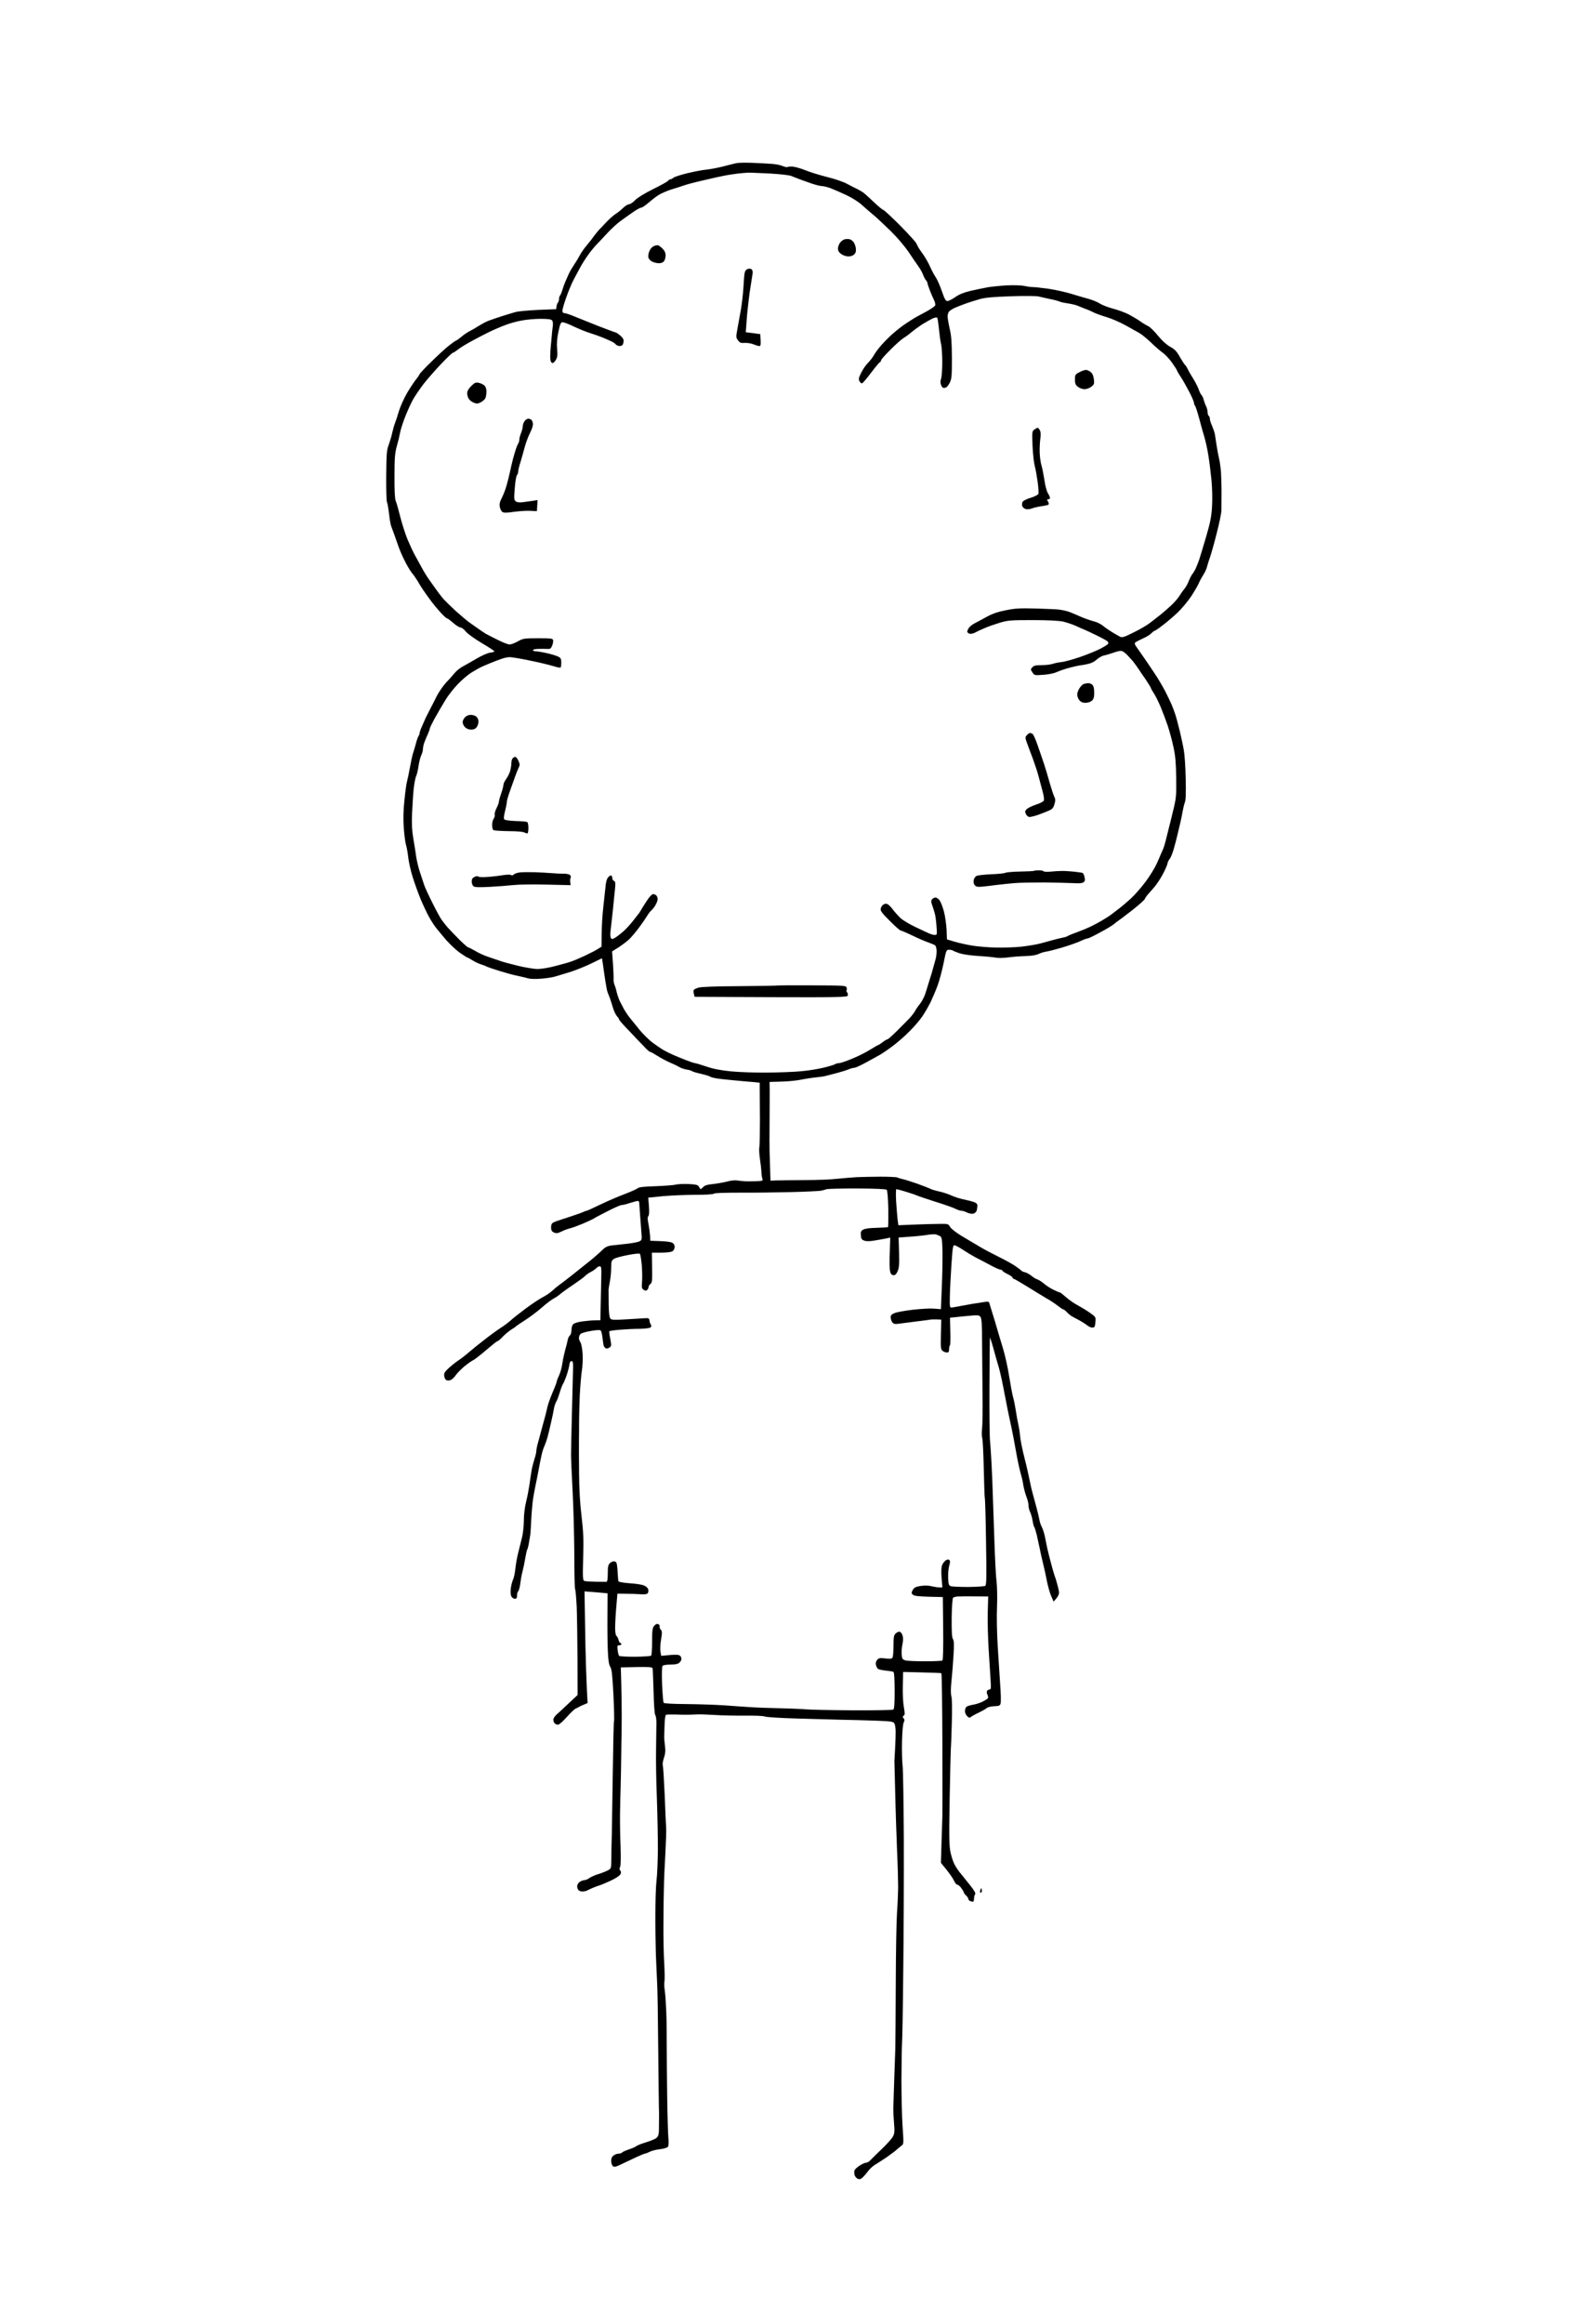 <?xml version="1.0" standalone="no"?>
<!DOCTYPE svg PUBLIC "-//W3C//DTD SVG 20010904//EN"
 "http://www.w3.org/TR/2001/REC-SVG-20010904/DTD/svg10.dtd">
<svg version="1.0" xmlns="http://www.w3.org/2000/svg"
 width="1404pt" height="2048pt" viewBox="0 0 1404 2048"
 preserveAspectRatio="xMidYMid meet">
<g transform="translate(0,2048) scale(0.1,-0.1)"
fill="#000000" stroke="none">
<g>
<path d="M6635 19045 c-60 2 -121 1 -135 -2 -14 -2 -65 -15 -115 -28 -49 -13
-119 -26 -155 -30 -36 -3 -112 -18 -170 -32 -58 -14 -112 -32 -121 -39 -8 -8
-20 -14 -26 -14 -6 0 -16 -6 -22 -14 -6 -8 -67 -41 -134 -74 -72 -36 -136 -75
-156 -96 -19 -20 -43 -36 -53 -36 -10 0 -33 -14 -51 -31 -17 -17 -48 -42 -67
-54 -19 -12 -55 -44 -80 -70 -25 -27 -54 -58 -66 -69 -11 -12 -30 -36 -43 -53
-12 -18 -41 -55 -64 -82 -23 -27 -51 -67 -62 -88 -11 -21 -33 -58 -50 -83 -17
-25 -39 -62 -48 -82 -9 -21 -23 -53 -31 -70 -8 -18 -20 -51 -26 -73 -7 -22
-16 -44 -21 -49 -5 -6 -9 -19 -9 -31 0 -12 -4 -25 -9 -30 -5 -6 -11 -21 -13
-35 l-3 -25 -155 -6 c-85 -4 -175 -12 -200 -18 -25 -7 -81 -24 -125 -38 -44
-14 -98 -33 -120 -41 -22 -9 -59 -29 -83 -44 -24 -16 -61 -37 -83 -48 -21 -11
-53 -33 -71 -49 -18 -15 -38 -30 -45 -32 -7 -2 -38 -24 -69 -49 -31 -25 -101
-89 -155 -143 -55 -53 -99 -101 -99 -105 0 -4 -13 -23 -28 -42 -16 -19 -52
-73 -80 -120 -28 -47 -60 -119 -73 -160 -12 -41 -27 -88 -34 -105 -7 -16 -18
-55 -25 -85 -6 -30 -21 -80 -32 -110 -18 -48 -20 -82 -22 -270 -1 -118 2 -223
6 -233 5 -9 13 -56 19 -105 5 -48 14 -96 18 -107 4 -11 16 -42 26 -70 10 -27
26 -75 37 -105 10 -30 34 -87 54 -126 19 -40 48 -89 64 -110 17 -20 40 -53 52
-73 11 -20 32 -54 47 -76 14 -22 48 -69 75 -105 27 -36 68 -84 90 -107 22 -24
44 -43 49 -43 5 0 29 -18 54 -40 25 -22 54 -40 64 -40 10 0 31 -16 46 -35 16
-20 77 -64 141 -102 61 -36 112 -69 112 -73 0 -4 -17 -10 -38 -12 -21 -3 -72
-25 -113 -49 -41 -24 -95 -55 -121 -69 -26 -13 -61 -40 -77 -60 -16 -20 -52
-59 -78 -87 -26 -28 -63 -82 -82 -119 -18 -38 -45 -89 -58 -114 -13 -25 -30
-58 -38 -75 -7 -16 -23 -51 -34 -77 -12 -26 -21 -54 -21 -61 0 -7 -4 -17 -8
-22 -5 -6 -17 -39 -26 -75 -10 -36 -22 -76 -27 -90 -4 -14 -15 -65 -24 -115
-9 -49 -20 -103 -25 -120 -5 -16 -16 -91 -23 -165 -10 -91 -12 -171 -6 -245 4
-60 13 -128 19 -149 7 -22 16 -72 20 -110 4 -39 21 -116 38 -171 17 -55 49
-144 71 -198 23 -54 56 -124 73 -155 17 -31 45 -75 62 -97 17 -22 60 -73 95
-114 36 -40 91 -91 123 -112 31 -22 59 -39 63 -39 3 0 22 -11 43 -24 20 -13
55 -29 77 -36 22 -7 45 -16 50 -20 6 -3 55 -20 110 -37 55 -17 127 -37 160
-43 33 -7 75 -17 93 -22 19 -6 69 -7 115 -3 45 3 102 12 127 20 25 7 85 26
135 41 49 16 131 49 182 74 l92 45 10 -65 c5 -36 14 -101 21 -144 7 -44 15
-86 20 -95 4 -9 13 -32 20 -51 6 -19 19 -57 27 -85 8 -27 24 -59 34 -71 11
-11 19 -24 19 -29 0 -5 41 -52 92 -104 50 -53 109 -115 132 -138 22 -24 44
-43 49 -43 6 0 33 -15 61 -33 28 -18 80 -46 116 -62 36 -15 74 -34 85 -41 11
-7 38 -16 60 -20 22 -3 45 -10 50 -15 6 -4 41 -15 79 -23 38 -9 74 -20 80 -25
6 -5 31 -11 56 -15 25 -4 95 -12 155 -17 61 -6 136 -13 168 -15 l57 -6 0 -56
c0 -32 1 -151 2 -267 0 -115 -2 -225 -5 -243 -4 -19 -1 -66 5 -105 6 -40 12
-92 13 -117 1 -25 6 -52 9 -61 6 -13 -1 -16 -31 -18 -21 -1 -63 -2 -93 -2 -30
0 -72 3 -93 7 -24 4 -60 1 -95 -9 -31 -8 -88 -18 -125 -22 -50 -5 -73 -12 -87
-28 -11 -11 -21 -19 -23 -16 -2 2 -8 12 -14 22 -7 14 -25 19 -89 22 -43 2 -95
0 -114 -5 -19 -5 -100 -11 -178 -14 -106 -3 -148 -8 -160 -19 -10 -8 -60 -30
-112 -50 -52 -19 -147 -60 -212 -91 -64 -31 -119 -56 -123 -56 -4 0 -21 -6
-38 -14 -18 -8 -77 -28 -132 -46 -55 -17 -110 -36 -122 -42 -17 -9 -23 -20
-23 -45 0 -26 6 -36 25 -45 21 -9 33 -8 68 9 23 12 57 24 75 28 18 4 69 23
115 42 45 20 87 39 92 43 6 5 59 33 120 64 60 31 117 56 127 56 9 0 37 6 60
14 24 8 55 16 69 20 22 5 26 2 27 -22 1 -15 4 -61 7 -102 3 -41 8 -107 11
-146 6 -67 5 -73 -16 -84 -12 -6 -61 -16 -108 -21 -48 -5 -109 -12 -137 -15
-39 -5 -58 -15 -86 -43 -20 -20 -63 -57 -95 -84 -33 -26 -106 -84 -163 -130
-57 -45 -113 -88 -125 -96 -12 -8 -37 -29 -56 -47 -19 -17 -57 -43 -85 -57
-27 -14 -95 -59 -150 -100 -55 -41 -116 -89 -135 -107 -19 -17 -58 -46 -85
-63 -28 -18 -91 -63 -140 -102 -50 -38 -111 -88 -138 -111 -26 -23 -68 -56
-94 -73 -26 -17 -65 -49 -88 -70 -35 -33 -41 -44 -37 -70 2 -18 12 -33 23 -36
10 -3 27 -1 38 5 12 6 31 26 43 44 13 18 48 53 78 78 30 24 65 48 77 53 12 6
62 45 112 88 49 42 93 77 98 77 5 0 27 18 48 41 22 22 56 50 75 62 19 11 37
24 40 28 3 3 39 28 80 54 41 26 108 76 148 111 39 35 87 71 105 80 17 9 43 26
57 39 14 12 66 50 116 83 50 34 97 68 104 77 8 9 30 25 50 35 20 10 42 26 49
34 8 9 21 16 30 16 15 0 16 -14 13 -127 -2 -71 -4 -177 -5 -238 l-2 -110 -45
-1 c-25 0 -74 -4 -110 -9 -36 -4 -73 -15 -82 -23 -11 -9 -18 -29 -18 -52 0
-21 -6 -43 -14 -49 -8 -6 -16 -24 -19 -39 -3 -15 -12 -54 -22 -87 -9 -33 -21
-88 -26 -123 -5 -35 -18 -82 -29 -104 -11 -23 -20 -47 -20 -53 0 -6 -16 -49
-36 -95 -20 -47 -40 -103 -45 -125 -5 -22 -13 -56 -18 -75 -5 -19 -19 -69 -30
-110 -11 -41 -27 -100 -35 -130 -9 -30 -16 -64 -16 -77 0 -12 -7 -43 -16 -69
-8 -25 -20 -69 -25 -98 -5 -28 -14 -85 -19 -126 -6 -41 -19 -111 -30 -154 -12
-48 -20 -114 -20 -164 0 -46 -7 -114 -16 -150 -9 -37 -24 -98 -34 -137 -10
-38 -21 -101 -25 -140 -4 -38 -13 -81 -20 -95 -7 -14 -16 -48 -20 -77 -4 -32
-2 -59 5 -72 6 -12 20 -21 30 -21 15 0 20 7 20 29 0 17 4 32 9 35 4 3 12 25
16 48 4 24 9 57 11 73 3 17 9 44 13 60 5 17 15 64 22 105 7 41 15 80 19 85 4
6 11 33 15 60 5 28 10 57 11 65 2 8 6 69 9 135 3 66 11 149 16 185 6 36 15 87
21 115 6 27 19 92 29 145 9 52 22 113 27 135 5 22 16 56 25 75 8 19 20 53 26
75 6 22 19 78 30 125 11 47 23 103 26 125 4 22 13 49 20 61 8 12 21 48 31 80
9 32 23 68 30 79 7 11 22 47 33 80 11 33 21 74 23 90 2 19 9 30 18 30 12 0 15
-13 14 -60 -1 -33 -5 -208 -10 -390 -5 -181 -8 -352 -8 -380 0 -27 6 -171 14
-320 8 -148 14 -400 15 -560 0 -159 3 -295 7 -301 4 -6 10 -76 14 -155 3 -79
6 -286 7 -460 l1 -317 -78 -73 c-43 -41 -91 -85 -107 -99 -16 -14 -29 -34 -29
-45 0 -12 5 -26 12 -33 7 -7 20 -12 29 -12 10 0 44 30 76 66 32 36 67 70 78
75 11 5 27 13 35 18 8 5 28 14 44 20 l28 12 -7 137 c-4 75 -9 241 -12 367 -2
127 -5 286 -6 355 l-2 125 25 -2 c14 -1 59 -4 102 -8 l76 -7 -1 -206 c-1 -114
1 -254 4 -312 3 -73 10 -113 21 -130 13 -20 19 -71 28 -248 6 -123 8 -227 5
-232 -3 -4 -7 -188 -10 -407 -3 -219 -7 -477 -9 -573 -3 -96 -5 -207 -5 -247
-1 -70 -1 -72 -33 -88 -18 -9 -55 -24 -83 -32 -27 -8 -62 -24 -77 -34 -14 -11
-35 -19 -45 -19 -10 0 -29 -7 -41 -16 -12 -8 -22 -25 -22 -38 0 -12 5 -27 12
-34 7 -7 22 -12 35 -12 13 0 31 4 41 9 9 5 33 16 52 24 19 8 46 18 60 22 14 4
57 23 97 41 39 18 77 42 83 54 9 16 9 25 0 35 -8 10 -8 19 -1 33 6 11 7 78 4
178 -4 87 -6 218 -5 289 1 72 4 186 6 255 2 69 4 195 5 280 1 85 2 164 3 175
0 11 1 83 1 160 0 77 -2 203 -4 280 l-4 140 138 3 c105 2 138 0 142 -10 2 -7
6 -100 9 -206 2 -111 9 -198 14 -205 6 -7 11 -37 11 -67 0 -30 -2 -134 -3
-230 -2 -96 1 -292 7 -435 5 -143 9 -346 9 -452 -1 -105 -6 -229 -12 -276 -6
-47 -10 -179 -10 -293 -1 -115 2 -274 4 -354 3 -80 8 -192 11 -250 4 -58 8
-325 10 -595 3 -269 5 -501 6 -515 1 -14 2 -54 1 -90 0 -36 -1 -85 -1 -110 -1
-32 -7 -50 -21 -61 -11 -10 -52 -27 -92 -39 -40 -12 -80 -28 -88 -35 -8 -7
-39 -20 -67 -29 -29 -10 -55 -22 -58 -27 -4 -5 -16 -9 -28 -9 -13 0 -33 -7
-45 -16 -15 -10 -22 -25 -22 -48 0 -19 7 -39 15 -46 13 -11 26 -7 78 18 34 16
92 44 129 61 37 17 71 31 76 31 5 0 24 7 41 16 18 9 60 20 93 23 33 4 64 14
69 22 6 8 7 44 3 84 -3 39 -8 201 -10 360 -2 160 -4 353 -4 430 -1 77 -1 151
-1 165 1 14 -1 81 -3 150 -3 69 -8 152 -13 185 -5 33 -6 70 -3 83 3 13 2 85
-2 160 -5 75 -8 229 -7 342 0 113 2 259 4 325 1 66 7 201 13 300 5 99 9 200 7
225 -2 25 -8 155 -13 290 -6 135 -13 252 -17 262 -3 9 1 38 10 65 13 37 15 63
9 113 -5 36 -7 72 -6 80 0 8 2 52 3 98 1 45 6 85 12 89 5 3 41 4 81 3 39 -2
89 -2 111 -2 22 0 60 2 85 3 25 1 92 -1 150 -5 58 -4 178 -7 266 -6 90 1 170
-2 180 -8 11 -5 132 -13 269 -17 138 -4 315 -9 395 -11 80 -1 217 -5 305 -8
139 -5 162 -8 172 -23 6 -10 12 -43 12 -73 0 -30 -2 -98 -5 -150 -3 -52 -6
-102 -6 -110 0 -8 3 -134 7 -280 3 -146 11 -371 16 -500 6 -129 10 -280 10
-335 -1 -55 -5 -154 -10 -220 -5 -66 -10 -340 -11 -610 -1 -269 -3 -533 -4
-585 -2 -52 -6 -183 -10 -290 -4 -107 -7 -217 -8 -245 0 -27 3 -87 7 -131 6
-66 4 -87 -10 -113 -9 -18 -53 -67 -97 -109 -44 -42 -90 -87 -101 -99 -11 -13
-29 -23 -39 -23 -10 0 -36 -12 -57 -26 -22 -14 -42 -32 -45 -41 -3 -8 -3 -26
0 -39 4 -14 15 -29 25 -34 13 -7 24 -7 36 1 10 6 33 31 52 56 18 25 49 55 70
66 20 12 64 41 99 64 34 24 75 54 90 68 16 14 36 31 46 38 16 11 16 25 6 167
-6 85 -10 272 -10 415 1 143 3 285 5 315 3 30 8 318 11 640 4 322 6 846 5
1165 -2 319 -6 609 -11 645 -4 36 -7 131 -5 211 2 86 8 156 15 169 9 16 9 25
-1 36 -10 13 -10 17 1 24 11 7 11 20 1 77 -7 38 -11 120 -9 188 l3 120 165 -4
c91 -2 168 -5 172 -7 4 -3 8 -282 9 -622 1 -339 1 -626 0 -637 0 -11 -4 -108
-7 -216 l-6 -196 52 -64 c28 -35 58 -79 65 -97 8 -17 20 -32 28 -32 7 0 23
-13 35 -30 12 -16 22 -33 22 -38 0 -5 9 -17 20 -27 11 -10 20 -24 20 -30 0 -7
7 -16 16 -19 9 -3 20 -6 25 -6 5 0 9 13 9 28 0 15 5 33 10 38 7 7 -7 32 -45
80 -30 38 -70 87 -87 108 -18 22 -40 55 -50 75 -11 20 -26 65 -34 101 -13 56
-15 124 -9 470 4 223 9 419 10 435 2 17 6 122 9 235 4 122 2 218 -3 238 -7 22
-7 69 0 135 6 56 14 158 18 227 6 95 5 130 -5 145 -9 14 -12 66 -11 187 1 94
7 171 12 177 6 5 24 10 40 11 17 1 84 2 150 1 l120 -1 -4 -143 c-2 -78 2 -223
8 -322 6 -99 14 -219 17 -268 5 -76 4 -87 -10 -87 -9 0 -19 -6 -22 -14 -3 -8
-1 -23 5 -33 5 -11 7 -24 3 -30 -4 -6 -25 -19 -47 -30 -22 -11 -60 -23 -85
-27 -24 -4 -50 -12 -57 -18 -7 -6 -13 -23 -13 -38 0 -15 9 -35 20 -45 16 -15
22 -16 35 -5 9 7 39 24 68 37 29 14 59 31 68 39 10 9 39 16 67 17 44 2 52 5
57 26 3 13 2 85 -4 160 -5 75 -15 229 -22 343 -7 113 -10 271 -6 350 3 79 1
177 -4 218 -6 41 -14 201 -19 355 -5 154 -14 399 -19 545 -6 146 -15 294 -19
330 -5 36 -7 254 -6 485 1 231 3 427 4 435 0 8 14 -32 30 -90 15 -58 36 -127
44 -155 9 -27 28 -108 42 -180 14 -71 32 -164 40 -205 8 -41 24 -113 34 -160
10 -47 28 -141 40 -210 12 -69 30 -154 40 -190 11 -36 22 -85 25 -110 4 -25
16 -70 27 -100 12 -30 20 -67 19 -81 0 -15 6 -39 14 -55 8 -16 17 -49 21 -74
4 -25 10 -49 14 -55 5 -5 15 -39 24 -75 8 -36 19 -87 25 -115 5 -27 18 -86 29
-130 11 -44 27 -116 35 -160 9 -44 25 -102 37 -130 l22 -50 24 28 c13 15 24
37 24 49 0 11 -7 45 -16 76 -8 32 -19 66 -24 77 -4 11 -22 72 -38 135 -17 63
-36 147 -42 185 -7 39 -21 86 -31 105 -10 19 -20 49 -22 65 -3 17 -14 64 -25
105 -11 41 -27 100 -35 130 -9 30 -22 91 -31 135 -9 44 -25 116 -37 160 -11
44 -25 103 -30 130 -6 28 -12 68 -14 90 -1 22 -8 60 -13 85 -6 25 -16 79 -22
120 -6 41 -17 98 -25 125 -8 28 -23 111 -35 185 -11 74 -36 185 -54 245 -19
61 -41 137 -51 170 -9 33 -28 96 -42 140 -14 44 -27 86 -29 94 -3 10 -15 12
-47 6 -23 -4 -67 -11 -97 -15 -30 -5 -80 -14 -110 -20 -30 -6 -64 -12 -75 -13
-19 -2 -20 3 -18 103 1 58 8 183 14 278 12 167 13 172 33 166 12 -4 46 -23 77
-44 31 -20 76 -47 100 -60 24 -12 53 -27 64 -33 11 -6 48 -25 83 -44 34 -18
69 -33 77 -33 8 0 15 -4 15 -8 0 -4 20 -18 45 -30 25 -12 45 -26 45 -32 0 -5
4 -10 10 -10 5 0 62 -33 125 -72 64 -40 140 -86 169 -103 30 -16 72 -45 94
-62 23 -18 45 -33 50 -33 5 0 19 -11 32 -25 13 -14 35 -32 49 -39 15 -8 42
-23 62 -33 20 -11 49 -29 64 -41 15 -12 36 -22 46 -22 10 0 20 3 22 8 3 4 7
25 8 46 4 38 2 41 -51 78 -30 21 -78 50 -106 65 -28 14 -73 45 -100 69 -27 24
-53 44 -57 44 -5 0 -32 11 -60 25 -28 14 -65 39 -83 55 -18 15 -43 31 -56 35
-13 4 -36 18 -51 31 -16 13 -41 27 -55 31 -15 3 -29 9 -32 13 -3 4 -27 23 -55
42 -27 19 -95 56 -150 83 -55 27 -131 67 -170 91 -38 23 -108 64 -155 92 -48
29 -92 64 -101 79 -15 27 -19 28 -90 27 -41 0 -140 -3 -220 -6 l-146 -6 -7 51
c-3 29 -9 100 -13 160 -3 59 -2 107 2 107 5 0 40 -9 79 -21 39 -12 85 -27 101
-34 17 -8 91 -32 165 -56 74 -23 152 -50 172 -60 21 -11 46 -19 56 -19 10 0
33 -7 51 -16 18 -9 42 -13 55 -10 13 3 26 16 30 28 3 13 6 32 6 43 0 15 -10
24 -32 32 -18 6 -49 14 -68 18 -19 4 -51 11 -70 17 -19 6 -54 19 -78 30 -23
10 -66 23 -95 29 -28 6 -61 16 -72 22 -11 6 -63 26 -115 45 -52 18 -111 37
-131 41 -19 4 -40 11 -46 14 -6 4 -74 7 -150 7 -76 -1 -167 -2 -203 -4 -36 -2
-112 -8 -170 -14 -58 -7 -190 -12 -295 -12 -104 -1 -215 -2 -245 -3 l-55 -2
-3 100 c-2 55 -4 127 -5 160 -1 33 -1 150 0 260 1 110 1 234 1 275 l-1 75 104
3 c57 1 136 9 174 17 39 8 98 17 130 20 33 3 76 9 95 15 19 5 64 17 100 26 36
10 79 23 97 31 17 7 39 13 50 13 10 1 54 21 98 45 44 24 98 54 120 66 22 12
74 47 115 78 41 30 109 89 150 131 42 41 94 102 116 135 22 33 54 89 72 125
17 36 45 101 61 145 16 44 40 133 53 198 22 112 24 117 48 117 15 0 30 -4 35
-8 6 -4 33 -15 60 -24 28 -9 100 -19 160 -23 61 -3 129 -10 153 -14 23 -5 73
-4 110 1 37 5 105 11 152 12 55 1 97 8 120 19 19 9 51 19 70 21 19 3 82 19
139 36 58 17 128 42 157 55 29 14 59 25 67 25 8 0 57 24 110 53 53 28 107 61
120 72 13 11 31 25 39 30 9 6 64 47 123 93 58 46 109 91 112 100 3 9 16 28 29
42 12 14 38 43 57 65 18 22 50 69 69 105 20 36 39 79 43 95 3 17 13 37 21 46
8 9 24 47 35 85 11 38 24 87 29 109 5 22 16 69 25 105 9 36 20 89 25 119 5 29
14 66 20 81 8 19 10 85 7 207 -2 98 -9 209 -16 248 -6 38 -23 117 -37 175 -14
58 -32 125 -41 150 -8 25 -22 61 -30 80 -8 19 -33 71 -55 115 -23 44 -65 116
-95 160 -29 44 -69 103 -88 130 -19 28 -48 69 -64 92 -24 33 -28 43 -17 52 7
6 37 21 67 35 30 13 63 33 73 45 11 11 23 21 27 21 5 0 37 21 71 48 35 26 94
76 132 112 38 36 93 102 123 147 29 45 58 95 64 110 6 15 23 48 39 73 16 25
32 59 35 75 4 17 15 53 25 80 10 28 37 122 59 210 23 88 42 180 43 205 0 25 1
99 1 165 0 66 -3 152 -6 190 -4 39 -11 86 -16 105 -5 19 -14 67 -20 105 -6 39
-13 85 -16 104 -3 19 -15 53 -25 77 -11 24 -20 52 -20 63 0 11 -4 23 -10 26
-5 3 -10 18 -10 33 0 15 -6 39 -14 53 -7 14 -16 39 -20 55 -4 16 -13 36 -21
44 -7 8 -18 31 -24 50 -7 19 -27 60 -46 90 -19 30 -42 69 -50 87 -8 17 -19 34
-24 37 -5 4 -25 35 -45 69 -28 51 -45 69 -86 91 -32 18 -70 52 -107 97 -31 39
-70 77 -87 85 -17 8 -49 27 -71 43 -22 16 -67 42 -100 60 -34 17 -96 40 -139
51 -42 11 -95 31 -116 45 -20 13 -64 31 -96 40 -33 9 -102 29 -154 45 -52 16
-143 36 -202 45 -59 8 -120 15 -135 15 -16 -1 -50 4 -78 10 -30 6 -92 8 -155
5 -58 -3 -132 -11 -165 -16 -33 -6 -100 -20 -150 -31 -64 -15 -104 -31 -138
-55 -26 -18 -57 -34 -68 -36 -18 -2 -26 11 -53 88 -17 50 -41 104 -54 122 -12
18 -34 58 -48 90 -14 32 -40 78 -57 103 -18 25 -38 54 -45 65 -6 11 -16 30
-22 42 -5 12 -70 83 -144 158 -74 74 -140 135 -146 135 -5 0 -41 29 -78 64
-37 35 -78 73 -92 84 -14 11 -41 27 -60 36 -19 9 -60 30 -90 46 -30 17 -109
44 -175 60 -66 17 -153 43 -193 60 -39 16 -90 30 -112 32 -22 1 -42 -1 -46 -4
-3 -4 -22 1 -42 9 -20 9 -64 17 -97 19 -33 3 -109 6 -170 9z m-40 -87 c17 1
103 -3 191 -7 100 -6 174 -14 195 -23 19 -8 50 -20 69 -27 19 -7 66 -24 103
-37 38 -13 81 -24 95 -24 15 0 50 -9 78 -19 28 -11 90 -38 139 -61 51 -24 108
-60 138 -88 29 -26 72 -64 97 -84 25 -20 93 -84 152 -141 66 -65 129 -140 165
-194 32 -48 70 -104 84 -123 14 -19 32 -51 39 -70 7 -19 19 -42 27 -51 7 -8
13 -20 13 -26 0 -6 10 -35 21 -64 12 -30 28 -68 37 -85 8 -17 13 -38 9 -46 -3
-8 -42 -35 -87 -59 -45 -24 -90 -48 -99 -54 -9 -5 -44 -28 -76 -49 -33 -22
-89 -66 -125 -99 -36 -33 -82 -81 -102 -106 -21 -25 -45 -59 -54 -76 -9 -16
-32 -46 -51 -65 -19 -19 -45 -58 -59 -87 -21 -42 -24 -55 -14 -73 6 -12 17
-20 23 -18 7 2 42 44 80 94 37 49 72 91 77 92 6 2 10 9 10 16 0 7 37 49 83 94
45 46 98 92 117 104 19 11 50 34 69 51 19 16 60 46 90 66 31 19 73 43 93 53
23 10 40 13 44 7 3 -5 10 -51 15 -102 5 -51 13 -110 19 -132 5 -22 10 -92 10
-156 0 -64 -5 -129 -10 -146 -8 -20 -8 -38 0 -57 7 -20 16 -27 33 -24 14 2 29
17 42 43 18 36 20 60 20 220 -1 141 -5 197 -20 260 -10 44 -18 92 -18 107 0
15 6 34 13 43 7 8 32 24 55 34 24 10 69 28 101 39 33 11 86 28 119 37 42 12
122 19 270 24 117 4 225 3 245 -2 19 -5 66 -15 103 -23 37 -7 75 -18 85 -23 9
-4 41 -11 70 -15 29 -4 67 -13 85 -20 18 -8 52 -22 77 -31 25 -9 57 -24 72
-32 15 -7 64 -25 108 -38 44 -13 119 -46 166 -72 47 -26 102 -57 122 -68 20
-11 66 -49 102 -83 36 -35 82 -75 103 -90 21 -14 59 -54 83 -88 24 -34 44 -65
44 -69 0 -3 15 -30 34 -58 19 -29 52 -88 75 -132 23 -44 41 -87 41 -96 0 -8 4
-19 9 -25 5 -5 21 -54 36 -109 14 -55 35 -129 46 -165 11 -36 27 -108 35 -160
9 -52 21 -151 28 -220 7 -74 9 -170 5 -235 -5 -87 -16 -142 -52 -265 -25 -85
-53 -177 -62 -205 -10 -27 -24 -63 -32 -80 -9 -16 -21 -37 -28 -45 -7 -8 -21
-35 -31 -60 -9 -25 -27 -56 -39 -70 -12 -14 -31 -41 -43 -61 -12 -20 -45 -58
-74 -85 -29 -27 -71 -63 -93 -81 -22 -17 -62 -49 -90 -70 -27 -22 -94 -61
-148 -87 -84 -42 -101 -47 -120 -37 -12 6 -43 24 -68 39 -25 15 -60 39 -78 54
-18 15 -51 33 -74 39 -23 6 -60 18 -82 26 -22 8 -62 25 -90 38 -27 12 -63 26
-80 30 -16 4 -43 10 -60 12 -16 3 -109 7 -206 10 -148 4 -190 1 -272 -16 -68
-13 -118 -31 -165 -57 -37 -20 -84 -46 -104 -56 -20 -10 -44 -28 -52 -40 -9
-12 -16 -28 -16 -35 0 -6 9 -14 20 -18 11 -3 32 1 47 9 16 9 54 27 86 40 31
14 92 35 135 48 70 21 97 23 287 23 134 0 232 -5 270 -13 33 -8 85 -25 115
-39 30 -14 64 -29 75 -33 11 -4 59 -27 107 -50 49 -24 92 -48 97 -54 6 -7 7
-16 3 -21 -4 -6 -35 -25 -69 -43 -35 -18 -116 -51 -180 -73 -65 -22 -138 -42
-161 -44 -24 -2 -60 -9 -79 -16 -19 -6 -63 -11 -98 -11 -50 0 -67 -4 -80 -18
-17 -18 -17 -21 0 -46 17 -26 19 -27 96 -21 47 3 96 13 121 25 24 11 75 28
113 38 39 10 79 19 90 20 11 1 42 6 68 12 31 6 60 21 80 40 18 16 46 32 62 35
17 3 56 15 88 26 46 16 64 18 79 10 12 -6 33 -24 47 -40 14 -15 33 -36 41 -45
8 -10 26 -34 40 -54 14 -21 46 -69 73 -107 26 -39 47 -73 47 -77 0 -3 11 -24
25 -45 14 -20 40 -73 59 -117 18 -43 47 -119 64 -169 16 -49 40 -135 51 -190
17 -76 22 -141 24 -270 2 -156 0 -179 -26 -285 -15 -63 -34 -140 -42 -170 -7
-30 -19 -75 -25 -100 -6 -25 -15 -55 -20 -67 -6 -13 -14 -33 -20 -45 -5 -13
-22 -53 -39 -90 -16 -36 -60 -108 -99 -160 -38 -51 -97 -118 -130 -148 -33
-30 -80 -70 -104 -88 -24 -18 -56 -43 -72 -55 -16 -12 -55 -36 -85 -54 -31
-17 -76 -42 -101 -53 -25 -12 -76 -33 -115 -47 -38 -14 -74 -28 -80 -33 -5 -4
-26 -11 -45 -14 -19 -4 -57 -13 -85 -21 -27 -7 -77 -21 -110 -30 -33 -9 -107
-21 -165 -28 -58 -6 -159 -10 -225 -8 -66 1 -160 9 -210 17 -49 8 -120 24
-157 35 l-67 20 -3 87 c-3 48 -13 119 -23 157 -10 39 -27 82 -37 98 -11 15
-28 27 -37 27 -10 0 -24 -7 -31 -15 -10 -12 -10 -23 3 -58 8 -23 18 -55 22
-72 5 -16 11 -65 14 -107 6 -74 5 -78 -14 -78 -12 0 -34 6 -50 13 -15 6 -71
33 -124 58 -53 25 -112 61 -132 80 -19 19 -48 51 -64 72 -15 21 -36 42 -46 48
-13 6 -25 6 -38 -3 -11 -6 -21 -23 -24 -36 -4 -19 11 -39 80 -108 46 -46 89
-84 94 -84 6 0 53 -20 105 -45 51 -25 115 -52 141 -61 26 -9 54 -21 61 -26 6
-6 12 -29 12 -51 0 -22 -4 -54 -9 -71 -5 -17 -14 -49 -20 -71 -5 -22 -19 -69
-31 -105 -11 -36 -28 -90 -37 -120 -9 -30 -31 -73 -48 -95 -18 -22 -38 -51
-45 -65 -7 -14 -29 -42 -49 -64 -20 -21 -70 -71 -111 -112 -41 -41 -79 -74
-84 -74 -5 0 -24 -11 -42 -25 -18 -14 -35 -25 -39 -25 -3 0 -35 -19 -71 -41
-36 -23 -108 -59 -160 -80 -52 -22 -104 -39 -117 -39 -13 0 -27 -4 -32 -9 -6
-4 -50 -18 -99 -30 -49 -12 -139 -27 -200 -32 -61 -6 -196 -11 -301 -12 -104
-1 -248 4 -320 11 -90 9 -157 22 -217 43 -47 16 -91 29 -98 29 -6 0 -42 12
-78 26 -37 14 -89 36 -117 48 -27 12 -65 31 -84 42 -18 10 -60 39 -93 63 -33
24 -85 75 -116 113 -31 38 -72 88 -90 111 -18 23 -41 58 -51 77 -10 19 -25 49
-34 65 -9 17 -21 53 -28 80 -6 28 -16 59 -21 70 -4 11 -8 31 -7 45 1 14 -1 75
-5 135 l-8 110 59 37 c32 21 74 53 93 71 19 19 58 64 85 101 28 37 60 84 72
104 12 20 28 41 36 47 8 6 24 26 36 45 11 19 21 44 21 55 0 12 -5 26 -12 33
-7 7 -19 12 -29 12 -9 0 -31 -23 -50 -52 -19 -28 -41 -63 -49 -77 -8 -14 -18
-30 -22 -36 -4 -5 -28 -36 -53 -68 -25 -32 -64 -75 -87 -95 -23 -20 -54 -45
-71 -55 -24 -15 -32 -16 -39 -5 -5 7 -7 33 -4 58 3 25 12 106 20 180 8 74 17
163 20 198 5 50 3 64 -9 68 -8 4 -15 14 -15 24 0 11 -4 21 -9 24 -4 3 -17 -4
-27 -15 -13 -15 -21 -44 -25 -93 -4 -39 -13 -118 -19 -176 -7 -58 -13 -159
-14 -224 l-1 -119 -30 -19 c-16 -11 -68 -38 -115 -60 -47 -22 -103 -46 -125
-53 -22 -8 -84 -25 -139 -39 -54 -15 -124 -26 -155 -26 -31 0 -110 13 -176 29
-66 16 -140 36 -165 46 -25 9 -70 24 -100 34 -30 10 -79 32 -108 50 -29 17
-57 31 -62 31 -5 0 -40 30 -78 68 -37 37 -83 85 -103 107 -19 22 -44 54 -56
71 -12 17 -49 85 -81 150 -33 65 -65 135 -71 154 -6 19 -22 67 -35 106 -14 39
-29 102 -35 140 -5 38 -17 112 -26 164 -12 69 -15 129 -11 220 3 69 9 166 14
216 6 50 15 101 22 114 6 12 16 52 21 88 5 36 16 79 24 95 8 17 15 42 15 57 0
15 7 45 16 66 8 22 22 53 30 71 8 17 14 36 14 41 0 6 18 43 40 84 23 40 45 80
50 88 5 8 28 46 51 85 23 38 72 100 108 137 36 38 89 82 116 99 28 16 57 34
65 38 8 5 31 16 50 24 19 9 72 30 118 48 64 24 92 30 125 26 23 -3 67 -10 97
-16 30 -6 96 -19 145 -30 50 -11 111 -27 137 -35 25 -8 49 -12 52 -9 3 4 6 23
6 44 0 32 -5 41 -27 52 -16 8 -61 22 -102 31 -40 9 -84 16 -97 16 -13 0 -24 5
-24 10 0 6 21 11 48 11 26 1 61 1 78 0 26 -2 33 3 43 28 7 16 11 38 9 48 -3
16 -15 18 -133 18 -123 0 -133 -2 -179 -28 -27 -15 -59 -27 -72 -27 -13 0 -58
17 -101 39 -43 21 -91 46 -108 55 -16 10 -48 31 -70 47 -22 16 -56 40 -75 53
-19 13 -71 57 -116 97 -45 41 -95 90 -112 109 -17 19 -47 58 -66 85 -20 28
-49 68 -64 90 -16 22 -45 69 -64 105 -20 36 -47 86 -61 111 -14 25 -42 85 -63
135 -20 49 -49 139 -64 199 -15 61 -33 124 -40 140 -8 20 -12 92 -11 220 0
161 4 202 21 265 12 41 25 97 30 124 5 27 26 90 46 140 20 50 50 116 67 146
17 30 58 90 91 134 34 43 103 123 155 177 52 55 99 99 103 99 5 0 26 13 46 29
20 16 75 50 122 75 47 26 117 62 156 81 39 19 102 46 140 60 38 15 103 33 144
40 41 8 116 15 166 15 66 0 95 -4 103 -14 7 -8 9 -30 6 -52 -3 -22 -8 -64 -10
-94 -3 -30 -8 -84 -11 -120 -2 -36 -2 -75 1 -87 3 -13 11 -23 18 -23 7 0 20
13 29 28 14 23 16 43 11 98 -4 49 0 95 12 152 15 69 21 82 37 82 11 0 57 -17
101 -39 45 -21 109 -47 142 -57 33 -10 80 -27 105 -37 25 -10 59 -25 76 -33
17 -7 37 -20 44 -29 7 -8 23 -15 35 -15 13 0 26 7 29 16 3 9 6 24 6 34 0 10
-14 30 -31 44 -17 14 -35 26 -39 26 -5 0 -71 25 -147 54 -76 30 -171 69 -212
85 -40 17 -82 31 -92 31 -13 0 -19 7 -19 23 0 12 16 66 35 119 19 54 48 124
65 155 17 32 43 81 58 108 15 28 44 74 65 103 20 30 58 76 84 103 27 28 71 74
98 104 28 29 72 70 98 90 26 19 77 56 112 80 35 25 71 45 80 45 8 0 34 17 58
38 23 20 62 51 87 68 25 17 79 41 120 54 41 12 84 26 95 30 11 4 45 15 75 23
30 8 96 24 145 35 50 12 117 27 150 33 33 7 87 15 120 19 33 4 74 7 90 8z
m960 -8952 c167 -1 258 -5 265 -12 6 -6 12 -73 14 -168 1 -86 0 -158 -3 -161
-4 -2 -49 -4 -101 -6 -61 -1 -103 -7 -118 -16 -19 -11 -23 -21 -20 -51 2 -30
8 -38 31 -46 18 -7 50 -6 95 2 37 6 82 14 100 18 l33 7 -4 -131 c-3 -71 -2
-145 2 -163 5 -24 13 -35 28 -37 16 -2 26 6 38 32 14 30 17 59 14 168 l-4 132
35 2 c19 1 67 5 105 8 39 3 93 9 120 14 28 4 59 6 70 3 11 -4 28 -11 37 -16
14 -9 17 -30 20 -130 1 -66 -1 -208 -6 -316 l-8 -197 -62 5 c-33 3 -117 -2
-186 -10 -69 -8 -141 -21 -160 -29 -29 -12 -36 -20 -35 -41 1 -14 8 -33 15
-42 12 -14 24 -16 65 -10 27 4 97 13 155 20 58 7 112 14 120 16 8 1 32 1 53 1
l38 -2 -3 -131 c-3 -120 -1 -132 16 -145 11 -8 28 -14 38 -14 13 0 18 8 18 28
0 16 3 32 8 36 4 4 5 61 3 125 l-3 118 128 13 c121 12 128 11 141 -6 10 -14
14 -68 14 -219 1 -110 3 -315 4 -455 2 -140 0 -280 -4 -311 -4 -31 -3 -67 1
-80 5 -13 11 -136 14 -273 3 -137 7 -253 9 -257 3 -4 8 -178 11 -387 5 -313 4
-381 -7 -388 -8 -5 -75 -9 -149 -10 -74 0 -144 3 -155 7 -18 6 -21 17 -23 73
-2 37 3 84 9 106 9 29 9 44 2 51 -7 7 -17 7 -32 -2 -11 -8 -26 -26 -32 -42 -8
-18 -9 -56 -5 -112 l7 -85 -26 0 c-14 0 -45 5 -68 10 -25 7 -64 8 -97 3 -44
-7 -57 -13 -70 -35 -13 -24 -13 -29 0 -42 11 -11 47 -15 140 -18 l125 -3 3
-276 c2 -175 -1 -280 -7 -283 -6 -4 -74 -7 -153 -7 -79 0 -156 3 -173 8 -26 8
-30 14 -33 52 -2 24 1 65 7 91 7 34 7 58 0 79 -6 17 -18 31 -27 31 -8 0 -24
-7 -34 -17 -15 -13 -18 -32 -18 -107 0 -50 -4 -97 -9 -105 -7 -10 -22 -12 -63
-7 -46 6 -57 4 -72 -12 -11 -14 -15 -28 -11 -45 4 -15 12 -30 18 -35 7 -5 38
-12 69 -15 32 -3 62 -8 68 -12 6 -4 10 -67 10 -165 0 -116 -3 -161 -12 -167
-7 -4 -168 -7 -358 -6 -190 1 -372 5 -405 8 -33 3 -139 8 -235 10 -96 2 -215
6 -265 10 -49 3 -153 10 -230 16 -77 5 -227 10 -333 11 -128 1 -195 5 -200 12
-3 6 -9 79 -13 161 -3 92 -2 155 4 163 6 7 33 12 70 12 42 0 66 5 79 17 10 9
18 24 18 33 0 10 -6 23 -14 29 -10 8 -37 10 -89 5 l-76 -7 -6 36 c-4 20 -2 68
5 107 10 60 10 74 -3 88 -8 9 -12 23 -10 29 3 7 -3 16 -13 20 -11 4 -23 -1
-35 -16 -15 -18 -18 -42 -18 -138 0 -64 -4 -120 -8 -124 -5 -5 -68 -9 -142
-10 -73 0 -137 3 -141 8 -4 4 -10 27 -13 51 -4 36 -3 42 14 42 10 0 19 5 19
10 0 6 -4 10 -9 10 -5 0 -12 12 -16 27 -3 15 -12 31 -18 35 -7 4 -12 34 -12
70 0 35 4 117 10 183 l10 120 75 -1 c41 0 99 -2 127 -4 31 -3 57 0 64 7 6 6 9
22 6 35 -4 15 -19 28 -42 37 -19 7 -76 15 -126 18 -52 4 -92 11 -95 17 -2 6
-5 43 -7 82 -2 39 -7 76 -11 83 -4 6 -14 11 -23 11 -9 0 -25 -7 -35 -17 -14
-13 -18 -31 -18 -90 0 -51 -4 -73 -12 -74 -7 0 -51 0 -96 1 -46 1 -91 4 -99 7
-13 5 -15 32 -10 203 5 162 2 227 -14 366 -14 112 -21 240 -22 379 -1 116 -2
246 -1 290 1 44 1 118 1 165 0 47 3 150 6 230 4 80 12 177 18 217 7 40 10 108
7 152 -3 47 -11 89 -20 103 -8 12 -14 31 -12 41 1 10 7 24 13 30 5 7 44 19 85
26 41 8 81 11 89 8 9 -3 16 -28 20 -64 4 -33 9 -67 12 -76 4 -8 13 -18 20 -21
7 -2 21 1 31 9 17 12 17 18 6 75 -7 34 -11 65 -8 68 3 3 45 9 93 13 49 4 126
8 174 8 51 1 90 6 97 13 7 7 8 16 3 22 -5 6 -11 22 -13 36 -3 23 -7 25 -48 22
-25 -1 -99 -6 -165 -10 -100 -6 -122 -5 -132 7 -9 10 -14 54 -15 125 -1 61 -1
120 -1 131 1 11 6 44 12 74 6 29 11 82 11 117 0 56 3 65 24 79 13 9 68 24 122
34 55 11 103 16 107 11 5 -4 12 -50 17 -101 4 -52 5 -118 2 -148 -4 -45 -2
-57 13 -67 14 -10 22 -11 32 -3 7 6 13 18 13 27 0 8 8 20 17 27 14 11 16 30
14 144 l-2 131 83 0 c53 1 89 5 101 14 9 7 17 24 17 38 0 15 -8 29 -22 36 -13
7 -61 13 -108 14 l-85 3 -2 45 c-2 25 -8 71 -14 103 -9 42 -9 61 -1 69 7 7 9
38 5 87 l-6 76 129 13 c71 6 200 12 286 12 92 0 159 4 163 10 4 6 92 9 228 9
122 -1 326 2 452 5 127 3 246 9 265 12 19 4 41 10 48 13 7 4 127 7 267 7z"/>
<g>
<path d="M7492 18372 c-9 2 -27 2 -39 0 -13 -2 -32 -15 -43 -29 -11 -14 -20
-38 -20 -54 0 -19 9 -34 29 -48 16 -12 45 -21 63 -21 22 0 42 7 53 20 13 14
16 29 12 56 -3 20 -13 44 -22 54 -9 10 -24 20 -33 22z"/>
</g>
<g>
<path d="M5798 18319 c-7 0 -20 -3 -28 -6 -8 -4 -19 -11 -25 -17 -6 -6 -15
-22 -21 -36 -5 -14 -8 -35 -6 -48 2 -12 16 -29 32 -37 16 -8 43 -15 61 -15 19
0 37 7 45 18 7 9 14 32 14 50 0 24 -8 42 -29 63 -16 16 -35 29 -43 28z"/>
</g>
<g>
<path d="M6628 18107 c-8 6 -22 7 -35 2 -15 -5 -24 -19 -27 -41 -3 -18 -7 -75
-10 -126 -3 -52 -13 -135 -21 -185 -9 -51 -23 -128 -31 -172 -14 -75 -14 -80
5 -105 15 -21 26 -25 60 -22 22 1 57 -4 77 -13 20 -8 43 -15 51 -15 11 0 13
12 11 53 l-3 52 -64 9 -64 8 7 91 c3 51 11 130 17 177 5 47 14 112 20 145 5
33 12 76 15 96 4 23 1 39 -8 46z"/>
</g>
<g>
<path d="M9576 17220 c-12 -1 -38 -10 -58 -21 -35 -18 -38 -23 -38 -64 0 -35
5 -47 26 -64 15 -12 41 -21 59 -21 18 0 44 10 60 22 24 19 27 26 22 65 -3 29
-12 50 -27 63 -13 11 -32 20 -44 20z"/>
</g>
<g>
<path d="M4222 17106 c-27 6 -37 1 -67 -29 -24 -24 -35 -44 -35 -64 0 -16 7
-38 15 -49 8 -12 27 -27 44 -33 24 -10 34 -10 60 3 17 9 35 25 41 35 5 11 10
37 10 59 0 25 -7 45 -18 55 -10 9 -33 20 -50 23z"/>
</g>
<g>
<path d="M4659 16790 c-10 0 -25 -10 -33 -22 -9 -12 -16 -33 -16 -46 0 -12 -7
-39 -15 -59 -8 -19 -15 -45 -15 -57 0 -12 -4 -26 -8 -31 -4 -6 -14 -28 -21
-49 -8 -22 -20 -65 -28 -95 -8 -31 -20 -83 -27 -116 -7 -33 -20 -85 -29 -115
-8 -30 -26 -77 -40 -105 -20 -38 -24 -58 -19 -84 4 -19 15 -39 24 -44 11 -7
42 -7 99 2 46 6 111 11 144 9 l60 -3 3 49 3 49 -43 -7 c-24 -3 -63 -9 -88 -12
-30 -4 -51 -1 -62 8 -15 11 -16 25 -8 117 4 56 13 108 19 114 6 6 11 20 11 31
0 12 9 50 21 86 11 36 28 97 38 135 11 39 31 92 45 119 14 27 26 61 26 75 0
15 -5 32 -12 39 -7 7 -20 12 -29 12z"/>
</g>
<g>
<path d="M9152 16710 c-4 0 -17 -7 -29 -15 -21 -15 -22 -20 -17 -143 3 -70 12
-149 19 -177 8 -27 19 -91 26 -141 7 -50 10 -98 6 -107 -3 -8 -33 -24 -67 -34
-35 -10 -66 -26 -72 -36 -5 -10 -6 -27 -3 -37 4 -11 18 -23 32 -27 15 -3 40 0
57 7 17 7 54 15 83 19 29 4 56 10 60 14 4 5 2 17 -5 27 -10 17 -10 20 3 20 8
0 15 5 15 11 0 7 -8 26 -19 43 -10 17 -24 68 -30 114 -7 45 -18 103 -26 130
-8 26 -15 79 -16 117 -1 39 2 93 6 121 5 33 3 58 -4 72 -7 12 -15 22 -19 22z"/>
</g>
<g>
<path d="M9597 14459 c-12 0 -30 -4 -40 -7 -10 -4 -26 -21 -37 -37 -11 -17
-20 -42 -20 -56 0 -15 8 -37 19 -50 13 -16 29 -23 54 -23 21 0 45 8 57 19 15
14 20 30 20 71 0 34 -5 58 -16 68 -8 9 -25 16 -37 15z"/>
</g>
<g>
<path d="M4152 14180 c-19 0 -39 -8 -52 -22 -11 -12 -20 -31 -20 -43 0 -12 9
-31 20 -43 14 -14 33 -22 55 -22 24 0 39 7 49 22 9 12 16 34 16 49 0 14 -8 33
-18 42 -10 10 -33 17 -50 17z"/>
</g>
<g>
<path d="M9084 14020 c-6 0 -19 -8 -28 -19 -16 -18 -16 -22 2 -72 11 -30 34
-92 52 -139 17 -47 38 -110 46 -140 8 -30 24 -90 36 -134 15 -54 18 -83 12
-94 -6 -8 -37 -24 -70 -34 -32 -11 -68 -28 -78 -38 -17 -16 -18 -23 -8 -45 7
-14 20 -25 31 -25 11 0 42 7 68 16 26 9 69 25 94 36 39 16 48 25 58 60 10 33
10 45 -3 71 -8 18 -24 68 -37 112 -12 44 -34 118 -49 165 -16 47 -42 125 -60
175 -17 49 -37 93 -43 97 -7 4 -17 8 -23 8z"/>
</g>
<g>
<path d="M4545 13810 c-6 0 -16 -5 -23 -12 -7 -7 -12 -26 -12 -42 0 -17 -5
-49 -11 -71 -6 -21 -22 -53 -35 -70 -13 -18 -24 -41 -24 -51 0 -11 -9 -45 -20
-77 -11 -31 -20 -64 -20 -72 0 -9 -9 -34 -21 -57 -11 -22 -19 -48 -16 -58 2
-9 -2 -25 -9 -35 -8 -10 -14 -36 -14 -56 0 -21 5 -41 12 -45 7 -4 66 -8 133
-9 73 0 128 -5 141 -12 12 -7 24 -9 28 -6 3 3 6 26 6 49 0 24 -5 46 -10 49 -6
4 -51 8 -101 9 -50 2 -95 8 -101 14 -7 7 -5 30 6 74 9 35 16 73 16 84 1 10 12
51 26 89 14 39 32 90 41 115 8 25 23 62 32 83 17 35 17 40 3 72 -9 19 -21 35
-27 35z"/>
</g>
<g>
<path d="M9161 12810 c-21 0 -40 -2 -42 -5 -3 -2 -57 -5 -120 -6 -63 -1 -122
-6 -132 -11 -9 -5 -67 -11 -128 -13 -60 -3 -118 -9 -128 -15 -10 -5 -21 -22
-24 -37 -3 -18 0 -34 10 -45 12 -13 26 -16 67 -12 28 3 85 9 126 15 41 5 111
12 155 16 44 4 161 6 260 6 99 -1 215 -4 257 -6 52 -4 82 -1 93 7 13 9 16 20
10 44 -3 18 -11 34 -16 38 -5 3 -40 8 -77 12 -37 4 -87 7 -112 6 -25 0 -69 -3
-98 -6 -29 -3 -55 -1 -58 3 -3 5 -22 9 -43 9z"/>
</g>
<g>
<path d="M4720 12793 c-47 1 -105 1 -129 -1 -24 -2 -50 -10 -59 -18 -9 -9 -18
-12 -24 -6 -5 5 -32 5 -66 0 -31 -5 -92 -13 -135 -16 -45 -4 -82 -3 -87 2 -6
6 -19 5 -35 -2 -18 -9 -25 -19 -25 -41 0 -16 7 -34 15 -41 12 -10 47 -11 144
-6 71 4 165 11 209 16 45 5 176 7 292 4 l212 -5 -3 28 c-2 15 0 33 4 39 4 7 0
17 -7 23 -8 7 -34 12 -58 11 -23 0 -70 2 -103 5 -33 3 -98 6 -145 8z"/>
</g>
<g>
<path d="M7161 11796 c-165 1 -301 0 -303 -1 -2 -2 -152 -5 -333 -6 -206 -1
-343 -6 -365 -13 -19 -6 -38 -15 -41 -20 -4 -4 -3 -20 0 -35 l7 -26 673 -3
c592 -2 672 0 677 13 4 8 1 21 -5 29 -6 7 -8 15 -5 19 3 3 3 14 0 24 -5 17
-25 18 -305 19z"/>
</g>
</g>
<g>
<path d="M8658 3827 c-3 17 -4 17 -11 -1 -4 -10 -5 -21 -2 -24 3 -3 8 -3 11 1
3 3 4 14 2 24z"/>
</g>
</g>
</svg>
